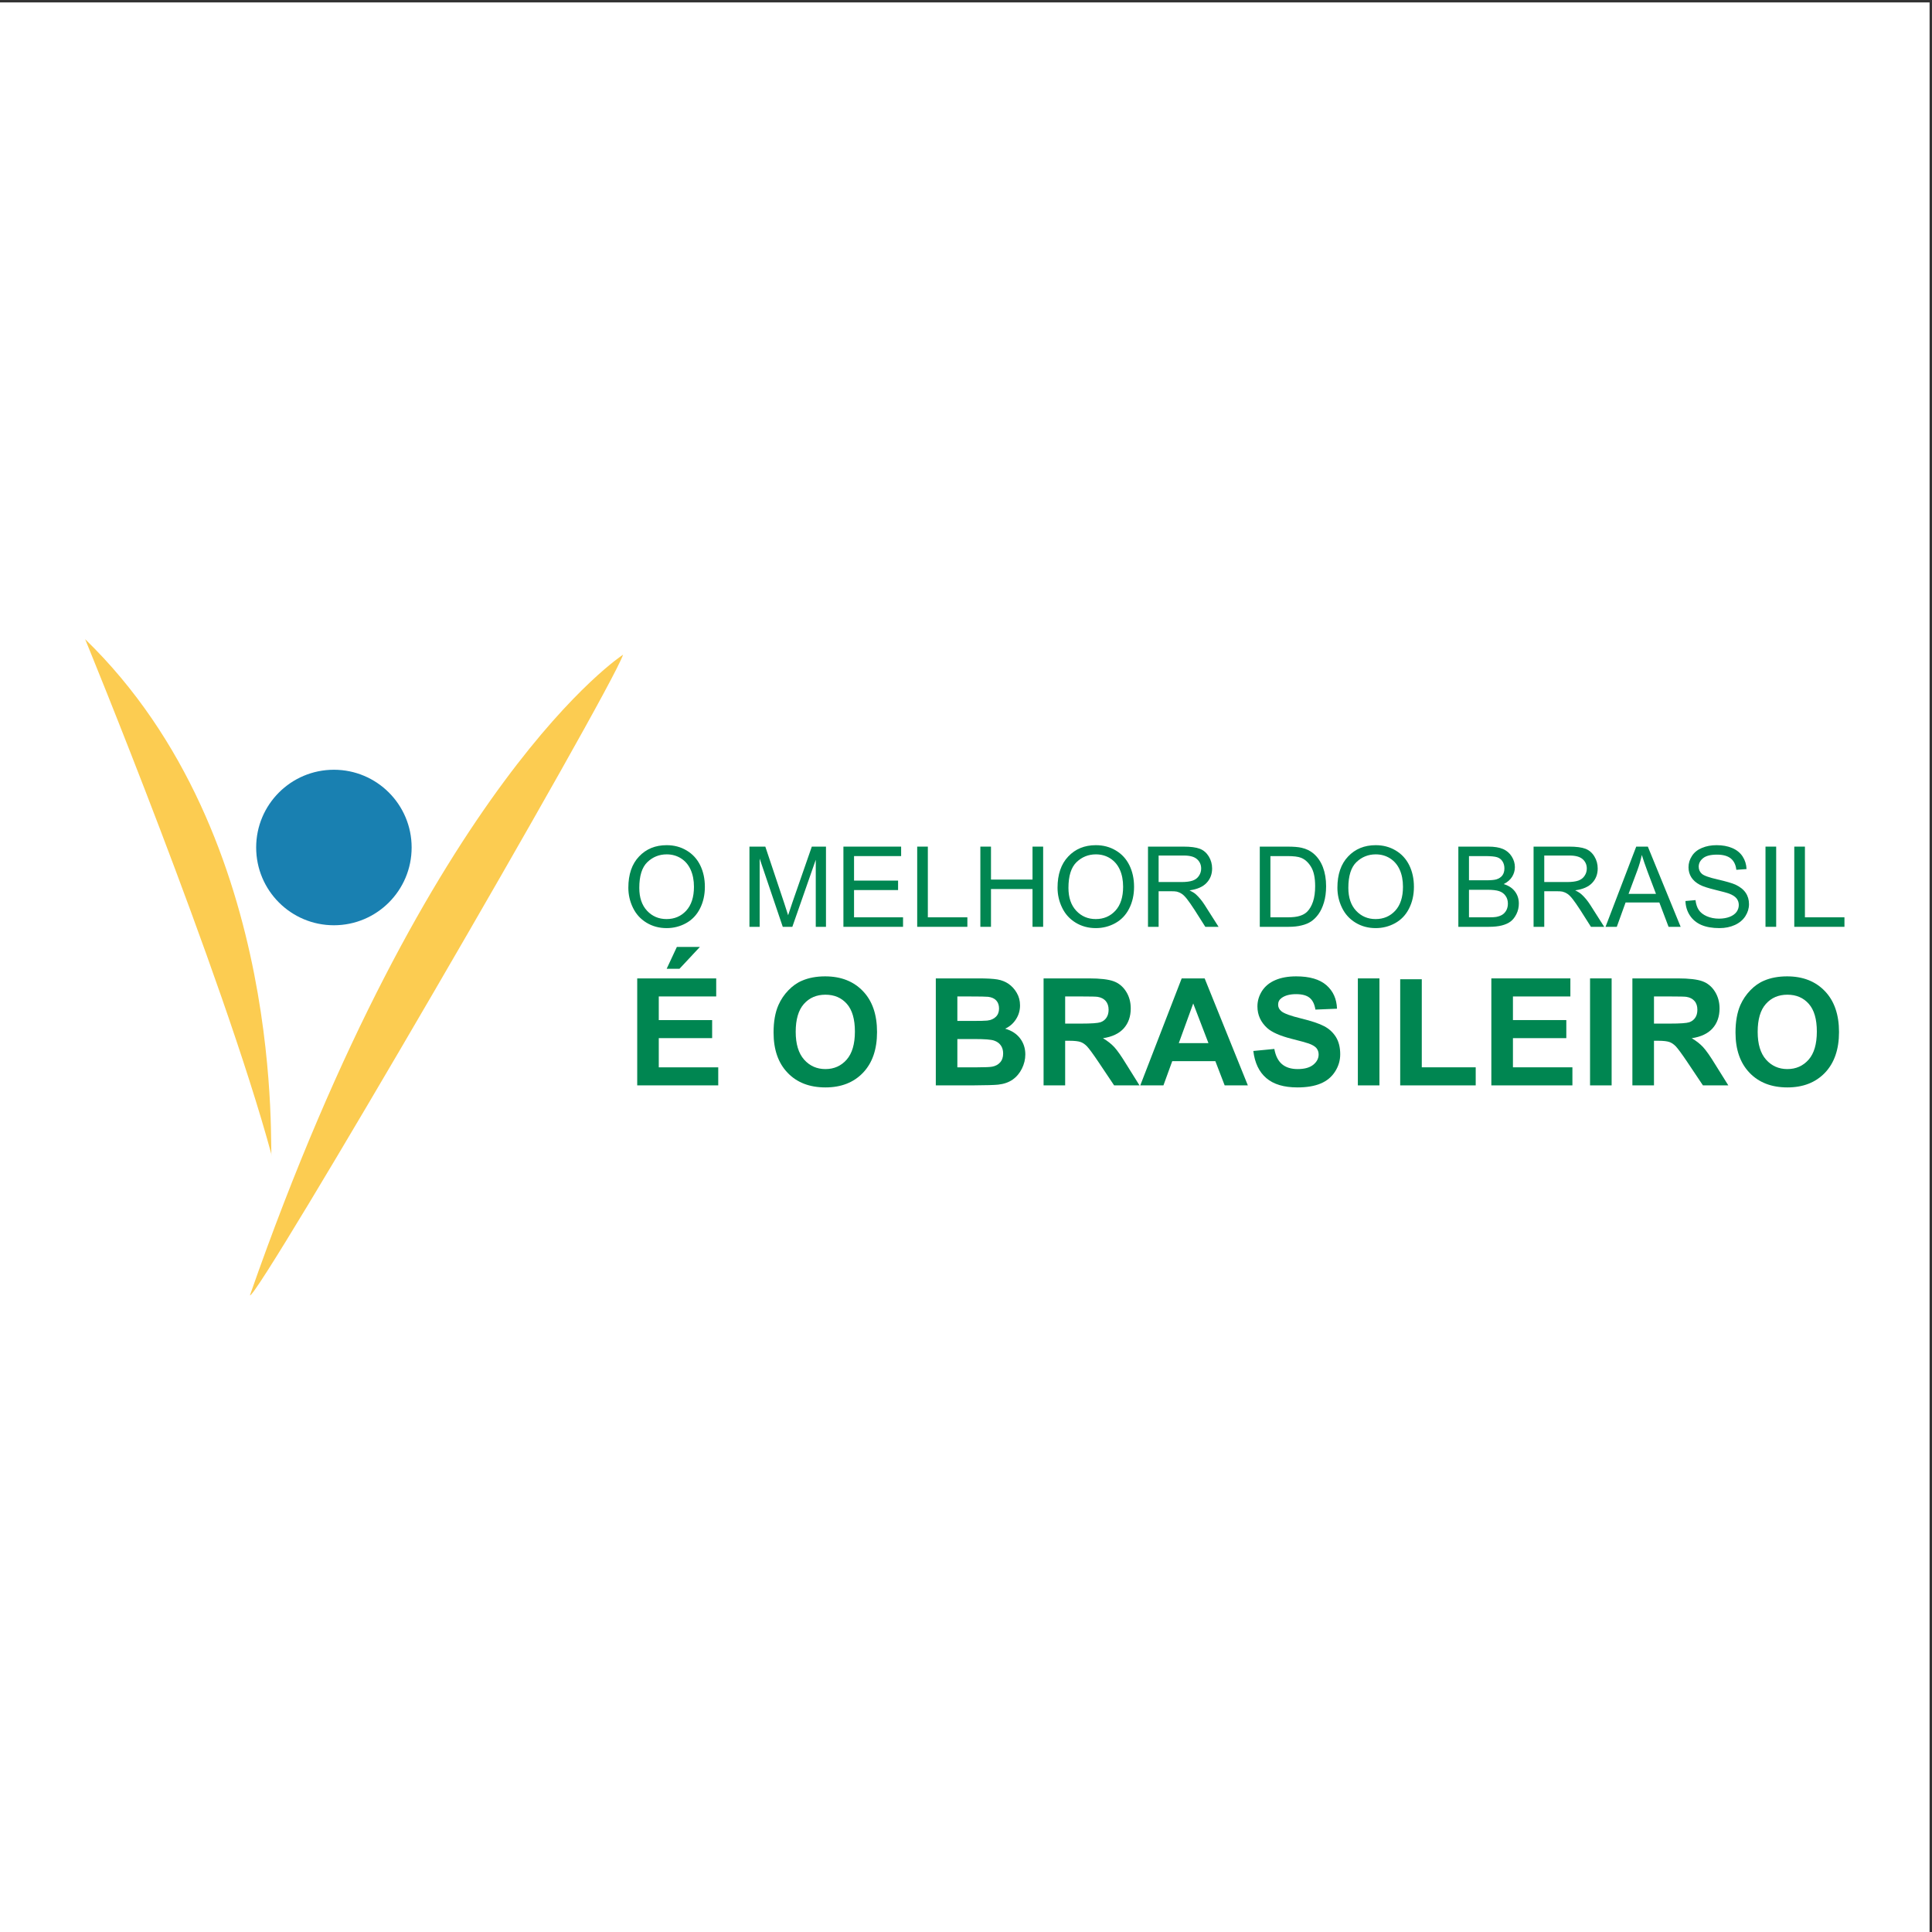 <?xml version="1.0" encoding="UTF-8"?>
<svg xmlns="http://www.w3.org/2000/svg" xmlns:xlink="http://www.w3.org/1999/xlink" width="193pt" height="193pt" viewBox="0 0 193 193" version="1.1">
<rect x="0" y="0" width="193" height="193" fill="#333333" stroke="none"/>
<g id="surface1">
<path style=" stroke:none;fill-rule:evenodd;fill:rgb(100%,100%,100%);fill-opacity:1;" d="M 0 0.242 L 192.758 0.242 L 192.758 193 L 0 193 L 0 0.242 "/>
<path style=" stroke:none;fill-rule:nonzero;fill:rgb(98.799%,79.999%,31.799%);fill-opacity:1;" d="M 8.504 63.852 C 8.504 63.852 22.172 97.09 27.141 115.414 C 26.832 116.035 29.008 83.73 8.504 63.852 "/>
<path style=" stroke:none;fill-rule:nonzero;fill:rgb(98.799%,79.999%,31.799%);fill-opacity:1;" d="M 62.242 65.402 C 62.242 65.402 42.984 77.828 24.969 129.395 C 25.59 130.016 61 69.133 62.242 65.402 "/>
<path style=" stroke:none;fill-rule:nonzero;fill:rgb(9.799%,50.2%,69.398%);fill-opacity:1;" d="M 33.355 76.895 C 37.645 76.895 41.121 80.371 41.121 84.66 C 41.121 88.953 37.645 92.43 33.355 92.43 C 29.066 92.43 25.59 88.953 25.59 84.66 C 25.59 80.371 29.066 76.895 33.355 76.895 "/>
<path style=" stroke:none;fill-rule:nonzero;fill:rgb(0%,52.499%,31.799%);fill-opacity:1;" d="M 62.77 88.68 C 62.77 87.352 63.125 86.309 63.84 85.559 C 64.551 84.805 65.469 84.43 66.598 84.43 C 67.336 84.43 68 84.605 68.594 84.961 C 69.184 85.312 69.637 85.805 69.949 86.438 C 70.258 87.07 70.414 87.785 70.414 88.586 C 70.414 89.398 70.25 90.125 69.922 90.766 C 69.598 91.406 69.133 91.891 68.531 92.223 C 67.934 92.551 67.285 92.715 66.594 92.715 C 65.84 92.715 65.168 92.531 64.574 92.168 C 63.98 91.805 63.531 91.309 63.227 90.676 C 62.922 90.047 62.77 89.383 62.77 88.68 Z M 63.863 88.699 C 63.863 89.664 64.121 90.426 64.637 90.98 C 65.156 91.535 65.805 91.812 66.586 91.812 C 67.383 91.812 68.035 91.531 68.551 90.973 C 69.066 90.41 69.324 89.613 69.324 88.586 C 69.324 87.934 69.211 87.363 68.992 86.879 C 68.773 86.391 68.453 86.016 68.027 85.746 C 67.605 85.48 67.129 85.348 66.602 85.348 C 65.855 85.348 65.211 85.605 64.672 86.121 C 64.133 86.637 63.863 87.496 63.863 88.699 "/>
<path style=" stroke:none;fill-rule:nonzero;fill:rgb(0%,52.499%,31.799%);fill-opacity:1;" d="M 74.867 92.586 L 74.867 84.574 L 76.453 84.574 L 78.348 90.242 C 78.523 90.77 78.652 91.164 78.73 91.43 C 78.824 91.137 78.969 90.711 79.16 90.145 L 81.098 84.574 L 82.512 84.574 L 82.512 92.586 L 81.492 92.586 L 81.492 85.887 L 79.152 92.586 L 78.195 92.586 L 75.887 85.77 L 75.887 92.586 L 74.867 92.586 "/>
<path style=" stroke:none;fill-rule:nonzero;fill:rgb(0%,52.499%,31.799%);fill-opacity:1;" d="M 84.254 92.586 L 84.254 84.574 L 90.02 84.574 L 90.02 85.52 L 85.316 85.52 L 85.316 87.969 L 89.715 87.969 L 89.715 88.914 L 85.316 88.914 L 85.316 91.637 L 90.211 91.637 L 90.211 92.586 L 84.254 92.586 "/>
<path style=" stroke:none;fill-rule:nonzero;fill:rgb(0%,52.499%,31.799%);fill-opacity:1;" d="M 91.625 92.586 L 91.625 84.574 L 92.688 84.574 L 92.688 91.637 L 96.637 91.637 L 96.637 92.586 L 91.625 92.586 "/>
<path style=" stroke:none;fill-rule:nonzero;fill:rgb(0%,52.499%,31.799%);fill-opacity:1;" d="M 97.934 92.586 L 97.934 84.574 L 98.996 84.574 L 98.996 87.867 L 103.145 87.867 L 103.145 84.574 L 104.207 84.574 L 104.207 92.586 L 103.145 92.586 L 103.145 88.812 L 98.996 88.812 L 98.996 92.586 L 97.934 92.586 "/>
<path style=" stroke:none;fill-rule:nonzero;fill:rgb(0%,52.499%,31.799%);fill-opacity:1;" d="M 105.645 88.68 C 105.645 87.352 106 86.309 106.715 85.559 C 107.426 84.805 108.344 84.43 109.473 84.43 C 110.211 84.43 110.875 84.605 111.469 84.961 C 112.062 85.312 112.512 85.805 112.824 86.438 C 113.133 87.07 113.289 87.785 113.289 88.586 C 113.289 89.398 113.125 90.125 112.797 90.766 C 112.473 91.406 112.008 91.891 111.406 92.223 C 110.809 92.551 110.16 92.715 109.469 92.715 C 108.715 92.715 108.043 92.531 107.449 92.168 C 106.855 91.805 106.406 91.309 106.102 90.676 C 105.797 90.047 105.645 89.383 105.645 88.68 Z M 106.734 88.699 C 106.734 89.664 106.996 90.426 107.512 90.98 C 108.031 91.535 108.68 91.812 109.461 91.812 C 110.258 91.812 110.91 91.531 111.426 90.973 C 111.941 90.41 112.195 89.613 112.195 88.586 C 112.195 87.934 112.086 87.363 111.867 86.879 C 111.648 86.391 111.324 86.016 110.902 85.746 C 110.48 85.48 110.004 85.348 109.477 85.348 C 108.73 85.348 108.086 85.605 107.547 86.121 C 107.008 86.637 106.734 87.496 106.734 88.699 "/>
<path style=" stroke:none;fill-rule:nonzero;fill:rgb(0%,52.499%,31.799%);fill-opacity:1;" d="M 114.68 92.586 L 114.68 84.574 L 118.23 84.574 C 118.945 84.574 119.488 84.648 119.859 84.789 C 120.23 84.934 120.527 85.188 120.754 85.555 C 120.973 85.918 121.086 86.32 121.086 86.762 C 121.086 87.328 120.902 87.809 120.531 88.199 C 120.164 88.59 119.598 88.84 118.828 88.941 C 119.109 89.078 119.32 89.211 119.469 89.344 C 119.777 89.625 120.07 89.98 120.344 90.406 L 121.73 92.586 L 120.406 92.586 L 119.348 90.918 C 119.035 90.438 118.781 90.07 118.582 89.816 C 118.383 89.562 118.203 89.383 118.043 89.281 C 117.887 89.18 117.723 89.109 117.562 89.07 C 117.441 89.043 117.242 89.031 116.969 89.031 L 115.742 89.031 L 115.742 92.586 Z M 115.742 88.113 L 118.02 88.113 C 118.504 88.113 118.883 88.062 119.156 87.965 C 119.43 87.863 119.637 87.703 119.777 87.48 C 119.922 87.262 119.992 87.023 119.992 86.766 C 119.992 86.387 119.855 86.074 119.578 85.828 C 119.305 85.586 118.871 85.465 118.277 85.465 L 115.742 85.465 L 115.742 88.113 "/>
<path style=" stroke:none;fill-rule:nonzero;fill:rgb(0%,52.499%,31.799%);fill-opacity:1;" d="M 125.848 92.586 L 125.848 84.574 L 128.605 84.574 C 129.23 84.574 129.703 84.613 130.031 84.691 C 130.492 84.797 130.883 84.984 131.211 85.262 C 131.633 85.621 131.945 86.078 132.156 86.633 C 132.367 87.188 132.473 87.82 132.473 88.535 C 132.473 89.145 132.398 89.684 132.258 90.152 C 132.117 90.621 131.934 91.012 131.711 91.32 C 131.488 91.629 131.246 91.867 130.98 92.047 C 130.719 92.223 130.398 92.355 130.023 92.445 C 129.652 92.539 129.223 92.586 128.738 92.586 Z M 126.91 91.637 L 128.617 91.637 C 129.148 91.637 129.562 91.59 129.863 91.488 C 130.164 91.391 130.402 91.254 130.582 91.074 C 130.832 90.824 131.027 90.484 131.168 90.062 C 131.309 89.637 131.379 89.121 131.379 88.52 C 131.379 87.684 131.242 87.039 130.965 86.59 C 130.691 86.141 130.355 85.84 129.965 85.688 C 129.68 85.574 129.223 85.52 128.594 85.52 L 126.91 85.52 L 126.91 91.637 "/>
<path style=" stroke:none;fill-rule:nonzero;fill:rgb(0%,52.499%,31.799%);fill-opacity:1;" d="M 133.602 88.68 C 133.602 87.352 133.957 86.309 134.672 85.559 C 135.383 84.805 136.305 84.43 137.43 84.43 C 138.168 84.43 138.832 84.605 139.426 84.961 C 140.016 85.312 140.469 85.805 140.781 86.438 C 141.09 87.07 141.246 87.785 141.246 88.586 C 141.246 89.398 141.082 90.125 140.754 90.766 C 140.43 91.406 139.965 91.891 139.363 92.223 C 138.766 92.551 138.117 92.715 137.426 92.715 C 136.672 92.715 136 92.531 135.406 92.168 C 134.812 91.805 134.363 91.309 134.059 90.676 C 133.754 90.047 133.602 89.383 133.602 88.68 Z M 134.695 88.699 C 134.695 89.664 134.953 90.426 135.469 90.98 C 135.988 91.535 136.637 91.812 137.418 91.812 C 138.215 91.812 138.867 91.531 139.383 90.973 C 139.898 90.41 140.152 89.613 140.152 88.586 C 140.152 87.934 140.043 87.363 139.824 86.879 C 139.605 86.391 139.281 86.016 138.859 85.746 C 138.438 85.48 137.961 85.348 137.434 85.348 C 136.688 85.348 136.043 85.605 135.504 86.121 C 134.965 86.637 134.695 87.496 134.695 88.699 "/>
<path style=" stroke:none;fill-rule:nonzero;fill:rgb(0%,52.499%,31.799%);fill-opacity:1;" d="M 145.684 92.586 L 145.684 84.574 L 148.684 84.574 C 149.293 84.574 149.781 84.656 150.152 84.816 C 150.52 84.98 150.812 85.23 151.02 85.566 C 151.23 85.902 151.332 86.254 151.332 86.621 C 151.332 86.965 151.238 87.285 151.055 87.586 C 150.867 87.887 150.586 88.133 150.211 88.316 C 150.695 88.461 151.07 88.703 151.332 89.047 C 151.594 89.387 151.727 89.793 151.727 90.258 C 151.727 90.637 151.648 90.984 151.488 91.309 C 151.328 91.629 151.137 91.879 150.902 92.055 C 150.668 92.23 150.379 92.359 150.027 92.449 C 149.676 92.539 149.246 92.586 148.734 92.586 Z M 146.746 87.938 L 148.469 87.938 C 148.938 87.938 149.273 87.906 149.477 87.848 C 149.742 87.766 149.945 87.633 150.082 87.449 C 150.219 87.262 150.285 87.031 150.285 86.75 C 150.285 86.484 150.223 86.25 150.094 86.047 C 149.969 85.848 149.785 85.707 149.551 85.633 C 149.316 85.559 148.91 85.52 148.34 85.52 L 146.746 85.52 Z M 146.746 91.637 L 148.738 91.637 C 149.082 91.637 149.32 91.625 149.461 91.598 C 149.703 91.555 149.906 91.48 150.07 91.379 C 150.234 91.277 150.371 91.129 150.477 90.938 C 150.582 90.742 150.633 90.516 150.633 90.262 C 150.633 89.965 150.555 89.703 150.395 89.484 C 150.238 89.262 150.023 89.109 149.754 89.02 C 149.484 88.93 149.098 88.887 148.59 88.887 L 146.746 88.887 L 146.746 91.637 "/>
<path style=" stroke:none;fill-rule:nonzero;fill:rgb(0%,52.499%,31.799%);fill-opacity:1;" d="M 153.199 92.586 L 153.199 84.574 L 156.754 84.574 C 157.469 84.574 158.012 84.648 158.383 84.789 C 158.754 84.934 159.051 85.188 159.273 85.555 C 159.496 85.918 159.605 86.32 159.605 86.762 C 159.605 87.328 159.422 87.809 159.055 88.199 C 158.688 88.59 158.121 88.84 157.352 88.941 C 157.633 89.078 157.844 89.211 157.988 89.344 C 158.301 89.625 158.594 89.98 158.867 90.406 L 160.254 92.586 L 158.93 92.586 L 157.871 90.918 C 157.559 90.438 157.305 90.07 157.105 89.816 C 156.906 89.562 156.727 89.383 156.566 89.281 C 156.41 89.18 156.246 89.109 156.082 89.07 C 155.965 89.043 155.766 89.031 155.492 89.031 L 154.266 89.031 L 154.266 92.586 Z M 154.266 88.113 L 156.543 88.113 C 157.027 88.113 157.406 88.062 157.68 87.965 C 157.953 87.863 158.16 87.703 158.301 87.48 C 158.445 87.262 158.516 87.023 158.516 86.766 C 158.516 86.387 158.379 86.074 158.102 85.828 C 157.828 85.586 157.395 85.465 156.801 85.465 L 154.266 85.465 L 154.266 88.113 "/>
<path style=" stroke:none;fill-rule:nonzero;fill:rgb(0%,52.499%,31.799%);fill-opacity:1;" d="M 160.387 92.586 L 163.453 84.574 L 164.613 84.574 L 167.891 92.586 L 166.684 92.586 L 165.762 90.152 L 162.391 90.152 L 161.512 92.586 Z M 162.688 89.293 L 165.426 89.293 L 164.586 87.078 C 164.336 86.402 164.145 85.844 164.012 85.406 C 163.902 85.926 163.754 86.438 163.566 86.945 L 162.688 89.293 "/>
<path style=" stroke:none;fill-rule:nonzero;fill:rgb(0%,52.499%,31.799%);fill-opacity:1;" d="M 168.371 90.008 L 169.375 89.918 C 169.422 90.32 169.531 90.648 169.703 90.906 C 169.875 91.164 170.145 91.371 170.504 91.531 C 170.867 91.688 171.273 91.77 171.727 91.77 C 172.129 91.77 172.48 91.707 172.789 91.59 C 173.098 91.469 173.324 91.301 173.477 91.094 C 173.625 90.883 173.699 90.652 173.699 90.406 C 173.699 90.156 173.625 89.938 173.477 89.75 C 173.328 89.562 173.086 89.406 172.754 89.277 C 172.543 89.195 172.07 89.066 171.344 88.891 C 170.613 88.711 170.102 88.547 169.809 88.387 C 169.43 88.188 169.145 87.938 168.957 87.641 C 168.77 87.344 168.676 87.012 168.676 86.641 C 168.676 86.238 168.789 85.859 169.02 85.508 C 169.246 85.152 169.578 84.887 170.02 84.703 C 170.457 84.52 170.945 84.43 171.48 84.43 C 172.07 84.43 172.59 84.523 173.039 84.715 C 173.492 84.906 173.84 85.188 174.082 85.559 C 174.324 85.93 174.453 86.348 174.473 86.816 L 173.453 86.891 C 173.398 86.391 173.215 86.016 172.902 85.758 C 172.59 85.504 172.129 85.375 171.52 85.375 C 170.887 85.375 170.422 85.492 170.133 85.727 C 169.84 85.965 169.695 86.246 169.695 86.578 C 169.695 86.863 169.801 87.102 170.004 87.285 C 170.207 87.473 170.734 87.66 171.59 87.855 C 172.441 88.051 173.027 88.223 173.352 88.367 C 173.816 88.582 174.164 88.855 174.387 89.184 C 174.609 89.512 174.719 89.891 174.719 90.32 C 174.719 90.746 174.598 91.145 174.355 91.523 C 174.113 91.898 173.766 92.191 173.309 92.402 C 172.852 92.609 172.34 92.715 171.77 92.715 C 171.051 92.715 170.445 92.609 169.957 92.398 C 169.469 92.188 169.086 91.867 168.809 91.445 C 168.531 91.02 168.387 90.539 168.371 90.008 "/>
<path style=" stroke:none;fill-rule:nonzero;fill:rgb(0%,52.499%,31.799%);fill-opacity:1;" d="M 176.367 92.586 L 176.367 84.574 L 177.434 84.574 L 177.434 92.586 L 176.367 92.586 "/>
<path style=" stroke:none;fill-rule:nonzero;fill:rgb(0%,52.499%,31.799%);fill-opacity:1;" d="M 179.242 92.586 L 179.242 84.574 L 180.305 84.574 L 180.305 91.637 L 184.254 91.637 L 184.254 92.586 L 179.242 92.586 "/>
<path style=" stroke:none;fill-rule:nonzero;fill:rgb(0%,52.499%,31.799%);fill-opacity:1;" d="M 63.656 108.426 L 63.656 97.738 L 71.547 97.738 L 71.547 99.543 L 65.809 99.543 L 65.809 101.902 L 71.141 101.902 L 71.141 103.707 L 65.809 103.707 L 65.809 106.621 L 71.75 106.621 L 71.75 108.426 Z M 66.598 96.777 L 67.617 94.594 L 69.918 94.594 L 67.879 96.777 L 66.598 96.777 "/>
<path style=" stroke:none;fill-rule:nonzero;fill:rgb(0%,52.499%,31.799%);fill-opacity:1;" d="M 77.277 103.148 C 77.277 102.055 77.438 101.137 77.766 100.395 C 78.008 99.852 78.336 99.359 78.758 98.926 C 79.176 98.492 79.633 98.168 80.133 97.961 C 80.797 97.676 81.562 97.535 82.43 97.535 C 84.004 97.535 85.258 98.023 86.203 99.008 C 87.145 99.988 87.613 101.352 87.613 103.098 C 87.613 104.828 87.148 106.184 86.211 107.164 C 85.277 108.141 84.027 108.629 82.461 108.629 C 80.875 108.629 79.613 108.145 78.68 107.168 C 77.742 106.195 77.277 104.855 77.277 103.148 Z M 79.488 103.074 C 79.488 104.297 79.77 105.219 80.328 105.852 C 80.887 106.48 81.598 106.797 82.457 106.797 C 83.316 106.797 84.023 106.484 84.574 105.859 C 85.125 105.234 85.402 104.297 85.402 103.047 C 85.402 101.809 85.133 100.891 84.598 100.281 C 84.059 99.672 83.348 99.367 82.457 99.367 C 81.566 99.367 80.852 99.676 80.305 100.293 C 79.762 100.906 79.488 101.836 79.488 103.074 "/>
<path style=" stroke:none;fill-rule:nonzero;fill:rgb(0%,52.499%,31.799%);fill-opacity:1;" d="M 93.484 97.738 L 97.75 97.738 C 98.594 97.738 99.223 97.773 99.641 97.844 C 100.055 97.914 100.426 98.062 100.754 98.285 C 101.078 98.512 101.355 98.809 101.57 99.184 C 101.789 99.555 101.898 99.973 101.898 100.434 C 101.898 100.938 101.766 101.398 101.496 101.816 C 101.23 102.234 100.871 102.551 100.41 102.762 C 101.059 102.949 101.555 103.27 101.902 103.727 C 102.25 104.184 102.426 104.719 102.426 105.336 C 102.426 105.82 102.312 106.293 102.086 106.75 C 101.859 107.207 101.551 107.574 101.16 107.848 C 100.77 108.121 100.289 108.289 99.715 108.352 C 99.355 108.391 98.488 108.418 97.117 108.426 L 93.484 108.426 Z M 95.637 99.543 L 95.637 101.988 L 97.051 101.988 C 97.891 101.988 98.41 101.977 98.617 101.953 C 98.984 101.91 99.273 101.785 99.484 101.574 C 99.695 101.367 99.801 101.09 99.801 100.75 C 99.801 100.422 99.711 100.156 99.531 99.953 C 99.348 99.746 99.078 99.625 98.719 99.578 C 98.504 99.555 97.891 99.543 96.875 99.543 Z M 95.637 103.797 L 95.637 106.621 L 97.641 106.621 C 98.418 106.621 98.914 106.598 99.121 106.555 C 99.441 106.496 99.707 106.355 99.906 106.133 C 100.109 105.91 100.211 105.613 100.211 105.238 C 100.211 104.918 100.133 104.652 99.977 104.43 C 99.82 104.207 99.594 104.047 99.301 103.949 C 99.008 103.848 98.367 103.797 97.383 103.797 L 95.637 103.797 "/>
<path style=" stroke:none;fill-rule:nonzero;fill:rgb(0%,52.499%,31.799%);fill-opacity:1;" d="M 104.25 108.426 L 104.25 97.738 L 108.773 97.738 C 109.914 97.738 110.738 97.836 111.254 98.027 C 111.77 98.219 112.184 98.559 112.492 99.051 C 112.805 99.543 112.957 100.105 112.957 100.738 C 112.957 101.539 112.727 102.203 112.262 102.727 C 111.797 103.246 111.102 103.578 110.18 103.715 C 110.641 103.984 111.02 104.285 111.32 104.609 C 111.617 104.934 112.023 105.512 112.531 106.344 L 113.832 108.426 L 111.297 108.426 L 109.73 106.086 C 109.176 105.262 108.793 104.746 108.59 104.531 C 108.383 104.316 108.168 104.168 107.938 104.09 C 107.707 104.012 107.344 103.969 106.848 103.969 L 106.406 103.969 L 106.406 108.426 Z M 106.406 102.254 L 107.996 102.254 C 109.023 102.254 109.668 102.207 109.926 102.121 C 110.184 102.035 110.383 101.883 110.527 101.668 C 110.672 101.457 110.746 101.188 110.746 100.867 C 110.746 100.512 110.648 100.219 110.461 100 C 110.27 99.777 109.996 99.637 109.648 99.582 C 109.477 99.555 108.953 99.543 108.082 99.543 L 106.406 99.543 L 106.406 102.254 "/>
<path style=" stroke:none;fill-rule:nonzero;fill:rgb(0%,52.499%,31.799%);fill-opacity:1;" d="M 124.656 108.426 L 122.34 108.426 L 121.41 106.008 L 117.102 106.008 L 116.223 108.426 L 113.91 108.426 L 118.047 97.738 L 120.34 97.738 Z M 120.719 104.203 L 119.199 100.242 L 117.758 104.203 Z M 120.719 104.203 "/>
<path style=" stroke:none;fill-rule:nonzero;fill:rgb(0%,52.499%,31.799%);fill-opacity:1;" d="M 125.203 104.988 L 127.301 104.785 C 127.426 105.477 127.684 105.984 128.07 106.309 C 128.453 106.633 128.977 106.797 129.633 106.797 C 130.324 106.797 130.848 106.648 131.199 106.359 C 131.551 106.07 131.727 105.727 131.727 105.34 C 131.727 105.09 131.652 104.879 131.508 104.703 C 131.359 104.527 131.102 104.375 130.734 104.242 C 130.48 104.152 129.91 103.996 129.016 103.77 C 127.863 103.477 127.055 103.117 126.59 102.699 C 125.938 102.105 125.613 101.387 125.613 100.535 C 125.613 99.988 125.766 99.477 126.07 98.996 C 126.379 98.52 126.82 98.156 127.398 97.91 C 127.977 97.66 128.672 97.535 129.488 97.535 C 130.824 97.535 131.824 97.828 132.5 98.414 C 133.176 99.004 133.527 99.785 133.562 100.766 L 131.406 100.855 C 131.316 100.305 131.121 99.91 130.82 99.672 C 130.52 99.43 130.07 99.312 129.473 99.312 C 128.852 99.312 128.367 99.441 128.02 99.699 C 127.793 99.863 127.68 100.086 127.68 100.363 C 127.68 100.617 127.785 100.836 128 101.016 C 128.27 101.246 128.926 101.484 129.969 101.738 C 131.012 101.992 131.785 102.25 132.285 102.516 C 132.785 102.781 133.176 103.145 133.461 103.605 C 133.742 104.066 133.883 104.637 133.883 105.316 C 133.883 105.93 133.715 106.508 133.371 107.043 C 133.031 107.578 132.555 107.977 131.934 108.238 C 131.309 108.5 130.535 108.629 129.609 108.629 C 128.258 108.629 127.223 108.32 126.5 107.699 C 125.777 107.082 125.344 106.176 125.203 104.988 "/>
<path style=" stroke:none;fill-rule:nonzero;fill:rgb(0%,52.499%,31.799%);fill-opacity:1;" d="M 135.645 108.426 L 135.645 97.738 L 137.801 97.738 L 137.801 108.426 L 135.645 108.426 "/>
<path style=" stroke:none;fill-rule:nonzero;fill:rgb(0%,52.499%,31.799%);fill-opacity:1;" d="M 139.875 108.426 L 139.875 97.824 L 142.031 97.824 L 142.031 106.621 L 147.418 106.621 L 147.418 108.426 L 139.875 108.426 "/>
<path style=" stroke:none;fill-rule:nonzero;fill:rgb(0%,52.499%,31.799%);fill-opacity:1;" d="M 148.98 108.426 L 148.98 97.738 L 156.875 97.738 L 156.875 99.543 L 151.137 99.543 L 151.137 101.902 L 156.469 101.902 L 156.469 103.707 L 151.137 103.707 L 151.137 106.621 L 157.078 106.621 L 157.078 108.426 L 148.98 108.426 "/>
<path style=" stroke:none;fill-rule:nonzero;fill:rgb(0%,52.499%,31.799%);fill-opacity:1;" d="M 158.84 108.426 L 158.84 97.738 L 160.996 97.738 L 160.996 108.426 L 158.84 108.426 "/>
<path style=" stroke:none;fill-rule:nonzero;fill:rgb(0%,52.499%,31.799%);fill-opacity:1;" d="M 163.07 108.426 L 163.07 97.738 L 167.594 97.738 C 168.73 97.738 169.559 97.836 170.074 98.027 C 170.59 98.219 171.004 98.559 171.312 99.051 C 171.621 99.543 171.777 100.105 171.777 100.738 C 171.777 101.539 171.547 102.203 171.082 102.727 C 170.617 103.246 169.922 103.578 168.996 103.715 C 169.461 103.984 169.84 104.285 170.137 104.609 C 170.438 104.934 170.844 105.512 171.352 106.344 L 172.652 108.426 L 170.117 108.426 L 168.551 106.086 C 167.996 105.262 167.613 104.746 167.41 104.531 C 167.203 104.316 166.984 104.168 166.758 104.09 C 166.527 104.012 166.164 103.969 165.664 103.969 L 165.227 103.969 L 165.227 108.426 Z M 165.227 102.254 L 166.812 102.254 C 167.844 102.254 168.488 102.207 168.746 102.121 C 169 102.035 169.203 101.883 169.348 101.668 C 169.492 101.457 169.562 101.188 169.562 100.867 C 169.562 100.512 169.469 100.219 169.277 100 C 169.086 99.777 168.816 99.637 168.469 99.582 C 168.297 99.555 167.773 99.543 166.902 99.543 L 165.227 99.543 L 165.227 102.254 "/>
<path style=" stroke:none;fill-rule:nonzero;fill:rgb(0%,52.499%,31.799%);fill-opacity:1;" d="M 173.371 103.148 C 173.371 102.055 173.535 101.137 173.859 100.395 C 174.102 99.852 174.434 99.359 174.852 98.926 C 175.27 98.492 175.73 98.168 176.23 97.961 C 176.895 97.676 177.66 97.535 178.527 97.535 C 180.098 97.535 181.352 98.023 182.297 99.008 C 183.238 99.988 183.711 101.352 183.711 103.098 C 183.711 104.828 183.242 106.184 182.309 107.164 C 181.371 108.141 180.121 108.629 178.555 108.629 C 176.973 108.629 175.711 108.145 174.773 107.168 C 173.84 106.195 173.371 104.855 173.371 103.148 Z M 175.586 103.074 C 175.586 104.297 175.863 105.219 176.422 105.852 C 176.98 106.48 177.691 106.797 178.551 106.797 C 179.414 106.797 180.117 106.484 180.672 105.859 C 181.223 105.234 181.496 104.297 181.496 103.047 C 181.496 101.809 181.23 100.891 180.691 100.281 C 180.156 99.672 179.441 99.367 178.551 99.367 C 177.664 99.367 176.945 99.676 176.402 100.293 C 175.855 100.906 175.586 101.836 175.586 103.074 "/>
</g>
</svg>
